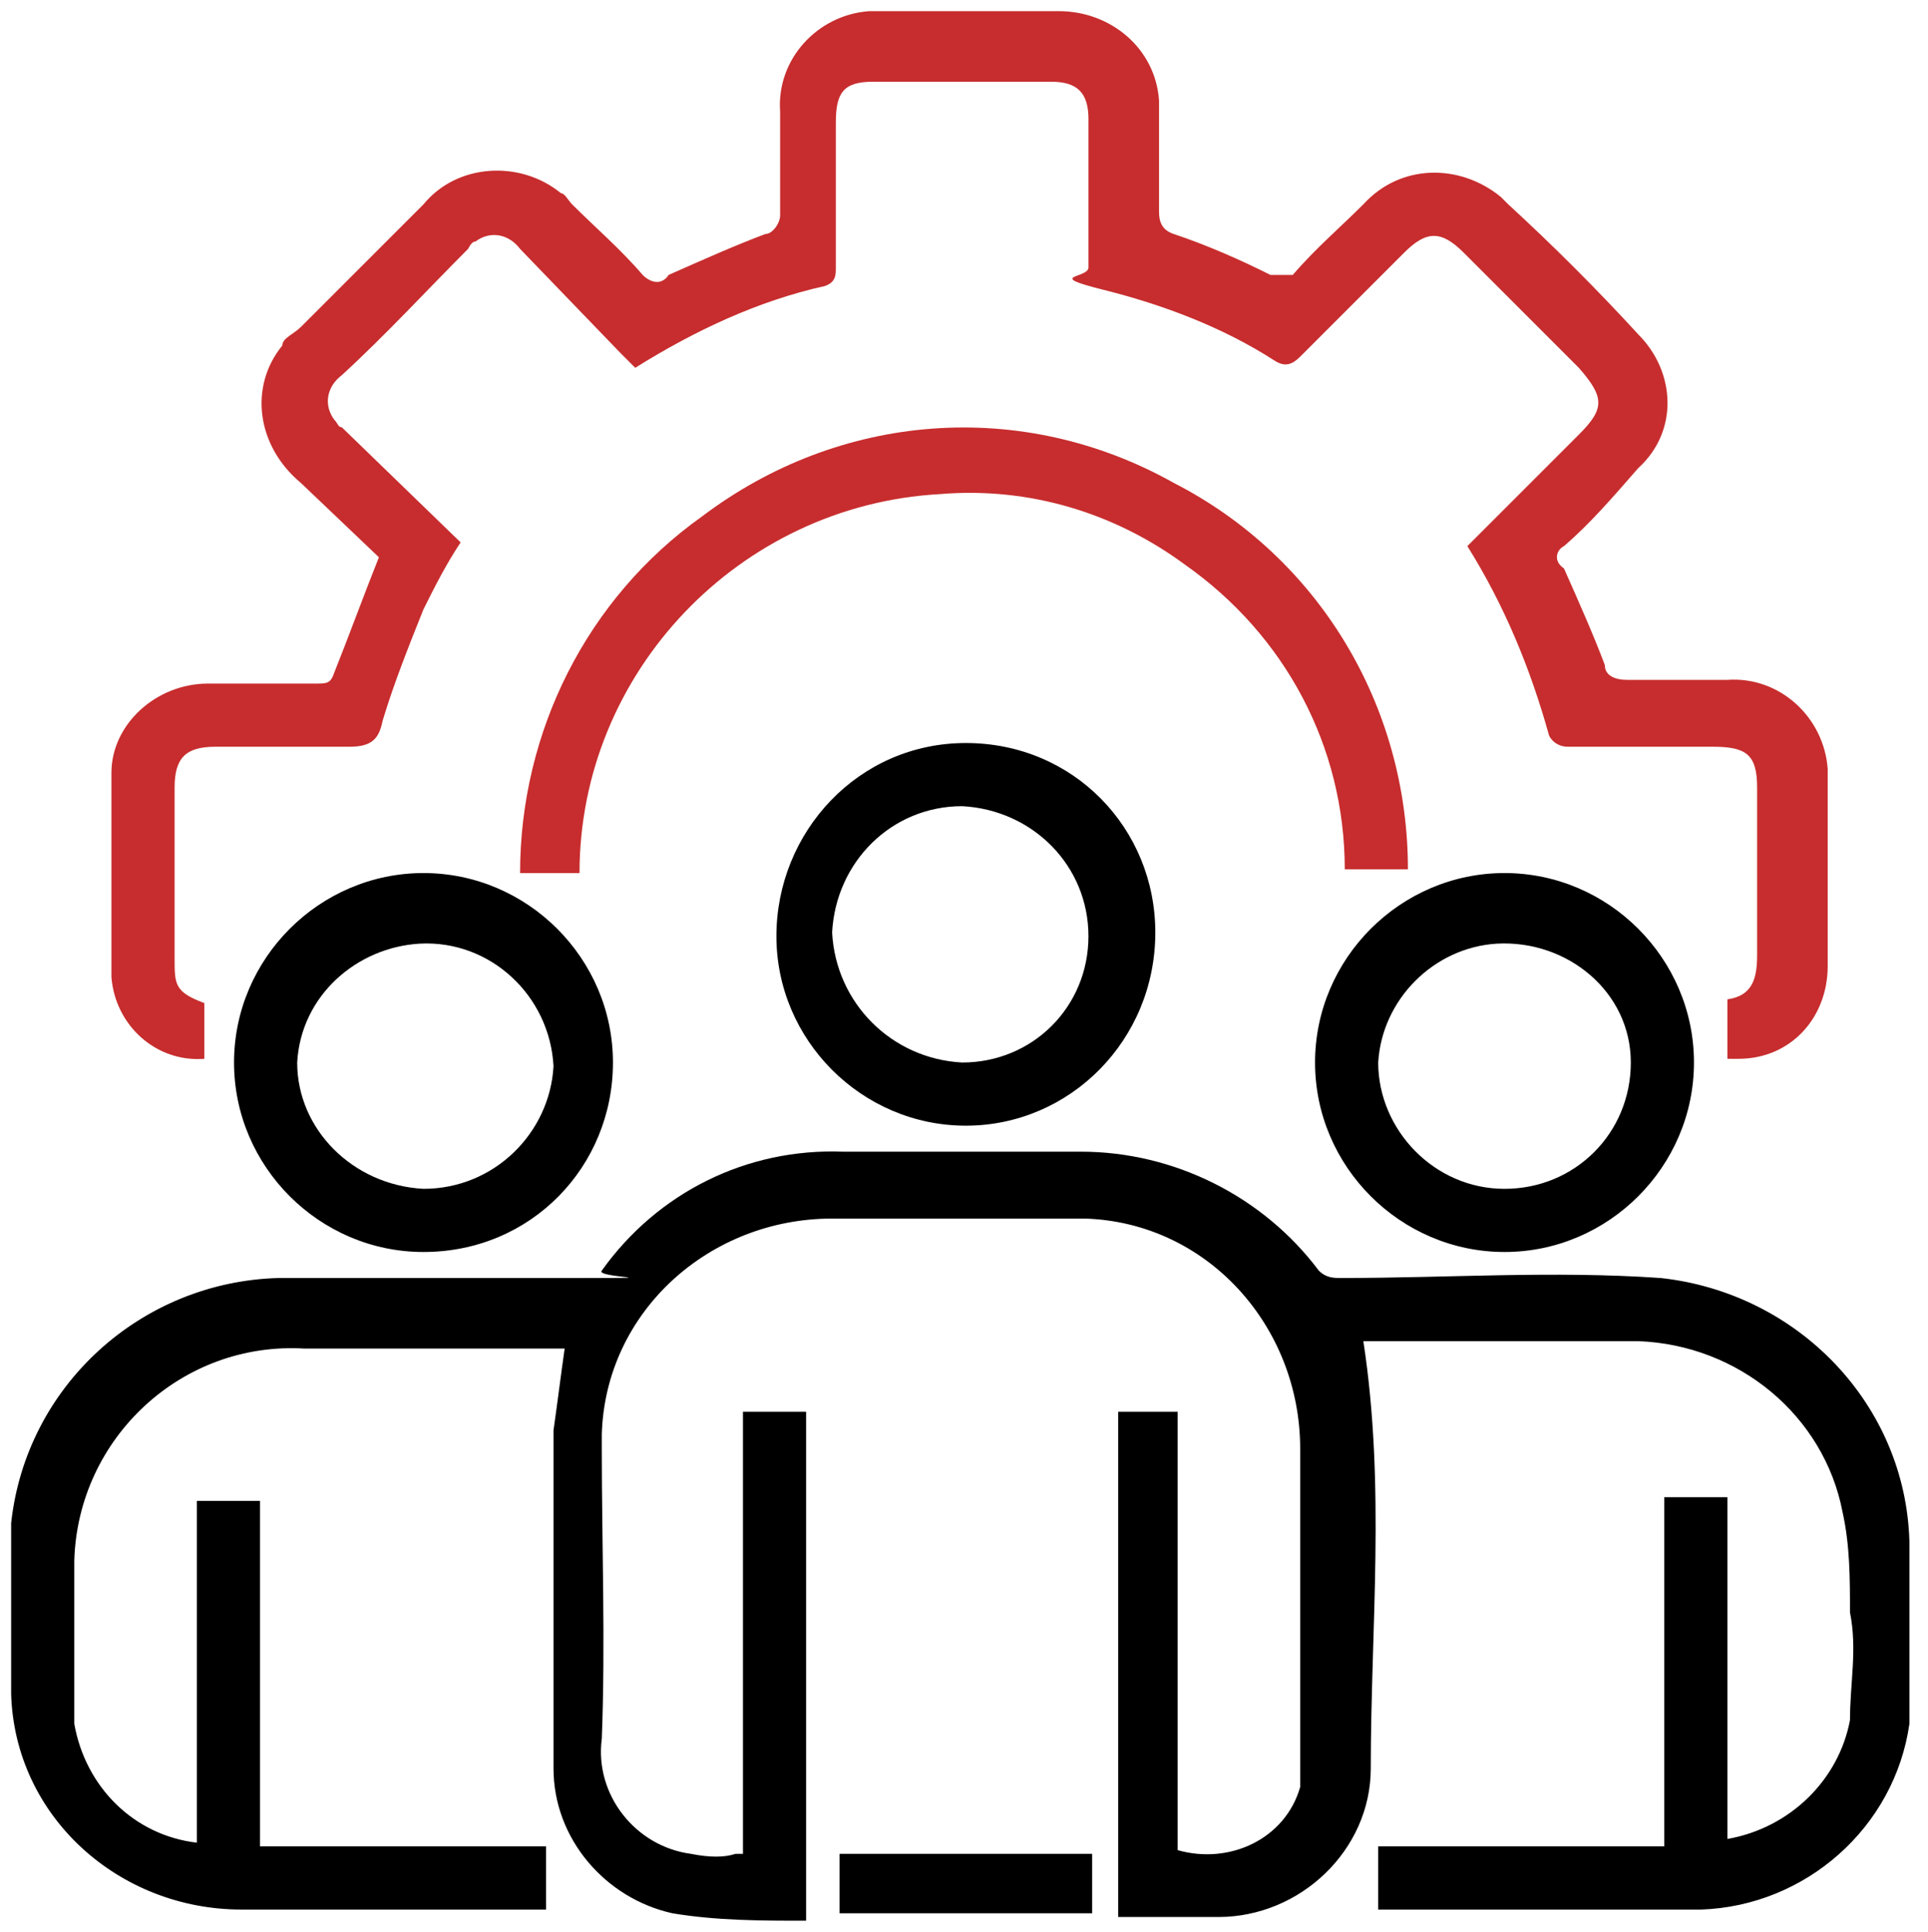 <?xml version="1.0" encoding="UTF-8"?>
<svg id="Layer_1" data-name="Layer 1" xmlns="http://www.w3.org/2000/svg" version="1.1" viewBox="0 0 51.9 52">
  <defs>
    <style>
      .cls-1 {
        fill: #000;
      }

      .cls-1, .cls-2 {
        stroke-width: 0px;
      }

      .cls-2 {
        fill: #c72d2e;
      }
    </style>
  </defs>
  <g id="Layer_2" data-name="Layer 2">
    <g id="Layer_1-2" data-name="Layer 1-2">
      <path class="cls-1" d="M20,49.9v-11.9h1.7v13.7c-1.2,0-2.4,0-3.6-.2-1.8-.4-3.2-2-3.2-3.9v-9.1c.1-.7.2-1.5.3-2.2h-7c-3.3-.2-6.1,2.4-6.2,5.7v.4c0,1.4,0,2.7,0,4,.3,1.7,1.6,3,3.3,3.2v-9.2h1.7v9.3h7.7v1.7H6.5c-3.3,0-6.1-2.5-6.2-5.8v-.3c0-1.4,0-2.8,0-4.3.4-3.7,3.5-6.5,7.2-6.6,2.7,0,5.4,0,8.1,0s.4,0,.6-.2c1.5-2.1,3.9-3.3,6.5-3.2h6.4c2.5,0,4.9,1.2,6.4,3.2.2.2.4.2.6.2,2.9,0,5.7-.2,8.6,0,3.7.4,6.6,3.4,6.7,7.1,0,1.6,0,3.3,0,4.9-.4,2.8-2.8,4.9-5.6,5h-8.7v-1.7h7.7v-9.4h1.7v9.2c1.7-.3,3-1.6,3.3-3.2,0-1,.2-1.9,0-2.9,0-.9,0-1.8-.2-2.7-.5-2.6-2.8-4.5-5.5-4.6-2.4,0-4.8,0-7.2,0h-.2c.6,3.9.2,7.7.2,11.5,0,2.2-1.9,4-4.1,4h-2.7v-13.6h1.6v11.8c1.4.4,2.9-.3,3.3-1.7,0-.3,0-.7,0-1v-8.1c0-3.3-2.5-6.1-5.8-6.2h-6.8c-3.3,0-6.1,2.5-6.2,5.8v.4c0,2.6.1,5.2,0,7.8-.2,1.5.9,2.9,2.4,3.1.5.1.9.1,1.2,0Z"/>
      <path class="cls-2" d="M46.5,28.5v-1.6c.7-.1.8-.6.8-1.2v-4.5c0-.9-.3-1.1-1.2-1.1h-3.9c-.2,0-.4-.1-.5-.3-.5-1.8-1.2-3.5-2.2-5.1l3-3c.7-.7.7-1,0-1.8l-3.1-3.1c-.6-.6-1-.6-1.6,0-.9.9-1.8,1.8-2.8,2.8-.2.2-.4.3-.7.1-1.4-.9-3-1.5-4.6-1.9s-.4-.3-.4-.6V3.2c0-.7-.3-1-1-1h-4.8c-.8,0-1,.3-1,1.1v3.9c0,.2,0,.4-.3.5-1.8.4-3.5,1.2-5.1,2.2l-.4-.4-2.7-2.8c-.3-.4-.8-.5-1.2-.2q-.1,0-.2.2c-1.1,1.1-2.2,2.3-3.4,3.4-.4.3-.5.8-.2,1.2.1.1.1.2.2.2l3.2,3.1c-.4.6-.7,1.2-1,1.8-.4,1-.8,2-1.1,3-.1.5-.3.7-.9.7h-3.6c-.8,0-1.1.3-1.1,1.1v4.6c0,.7,0,.9.8,1.2v1.5c-1.3.1-2.4-.9-2.5-2.2h0v-5.5c0-1.3,1.2-2.4,2.6-2.4h2.9c.3,0,.4,0,.5-.3.4-1,.8-2.1,1.2-3.1l-2.1-2c-1.2-1-1.4-2.6-.5-3.7,0-.2.3-.3.5-.5l3.3-3.3c.9-1.1,2.6-1.2,3.7-.3.1,0,.2.2.3.3.6.6,1.3,1.2,1.9,1.9.2.2.5.3.7,0h0c.9-.4,1.8-.8,2.6-1.1.2,0,.4-.3.4-.5v-2.8c-.1-1.4,1-2.6,2.4-2.7h5.1c1.4,0,2.6,1,2.7,2.4v3c0,.3.1.5.4.6.9.3,1.8.7,2.6,1.1.2,0,.5,0,.6,0,.6-.7,1.3-1.3,1.9-1.9,1-1.1,2.6-1.1,3.7-.2,0,0,0,0,.2.2,1.2,1.1,2.4,2.3,3.5,3.5,1,1,1.1,2.6,0,3.6h0c-.7.8-1.3,1.5-2,2.1-.2.1-.3.4,0,.6.4.9.8,1.8,1.1,2.6,0,.3.3.4.6.4h2.7c1.4-.1,2.6,1,2.7,2.4v5.3c0,1.4-1,2.5-2.4,2.5h-.2Z"/>
      <path class="cls-2" d="M37.9,23.4h-1.7c0-3.3-1.6-6.3-4.3-8.2-1.9-1.4-4.2-2.1-6.6-1.9-5.4.3-9.7,4.8-9.7,10.2h-1.6c0-3.8,1.8-7.4,4.9-9.6,3.7-2.8,8.6-3.2,12.7-.9,3.9,2,6.3,6,6.3,10.4Z"/>
      <path class="cls-1" d="M26,30.3c-2.8,0-5.1-2.3-5.1-5.1s2.2-5.2,5.1-5.2,5.1,2.3,5.1,5.1h0c0,2.9-2.3,5.2-5.1,5.2ZM25.9,28.6c1.9,0,3.4-1.5,3.4-3.4h0c0-1.9-1.5-3.4-3.4-3.5-1.9,0-3.4,1.5-3.5,3.4.1,1.9,1.6,3.4,3.5,3.5h0Z"/>
      <path class="cls-1" d="M11.4,33.7c-2.8,0-5.1-2.3-5.1-5.1s2.3-5.1,5.1-5.1,5.1,2.3,5.1,5.1-2.2,5.1-5.1,5.1h0ZM11.4,32c1.9,0,3.4-1.5,3.5-3.3h0c-.1-1.9-1.7-3.4-3.6-3.3-1.7.1-3.2,1.4-3.3,3.2,0,1.8,1.5,3.3,3.4,3.4h0Z"/>
      <path class="cls-1" d="M40.5,33.7c-2.8,0-5.1-2.3-5.1-5.1s2.3-5.1,5.1-5.1,5.1,2.3,5.1,5.1h0c0,2.8-2.3,5.1-5.1,5.1ZM40.5,32c1.9,0,3.4-1.5,3.4-3.4h0c0-1.9-1.7-3.3-3.6-3.2-1.7.1-3.1,1.5-3.2,3.2,0,1.8,1.5,3.4,3.4,3.4h0Z"/>
      <path class="cls-1" d="M29.4,49.9v1.6h-6.8v-1.6h6.8Z"/>
    </g>
  </g>
</svg>